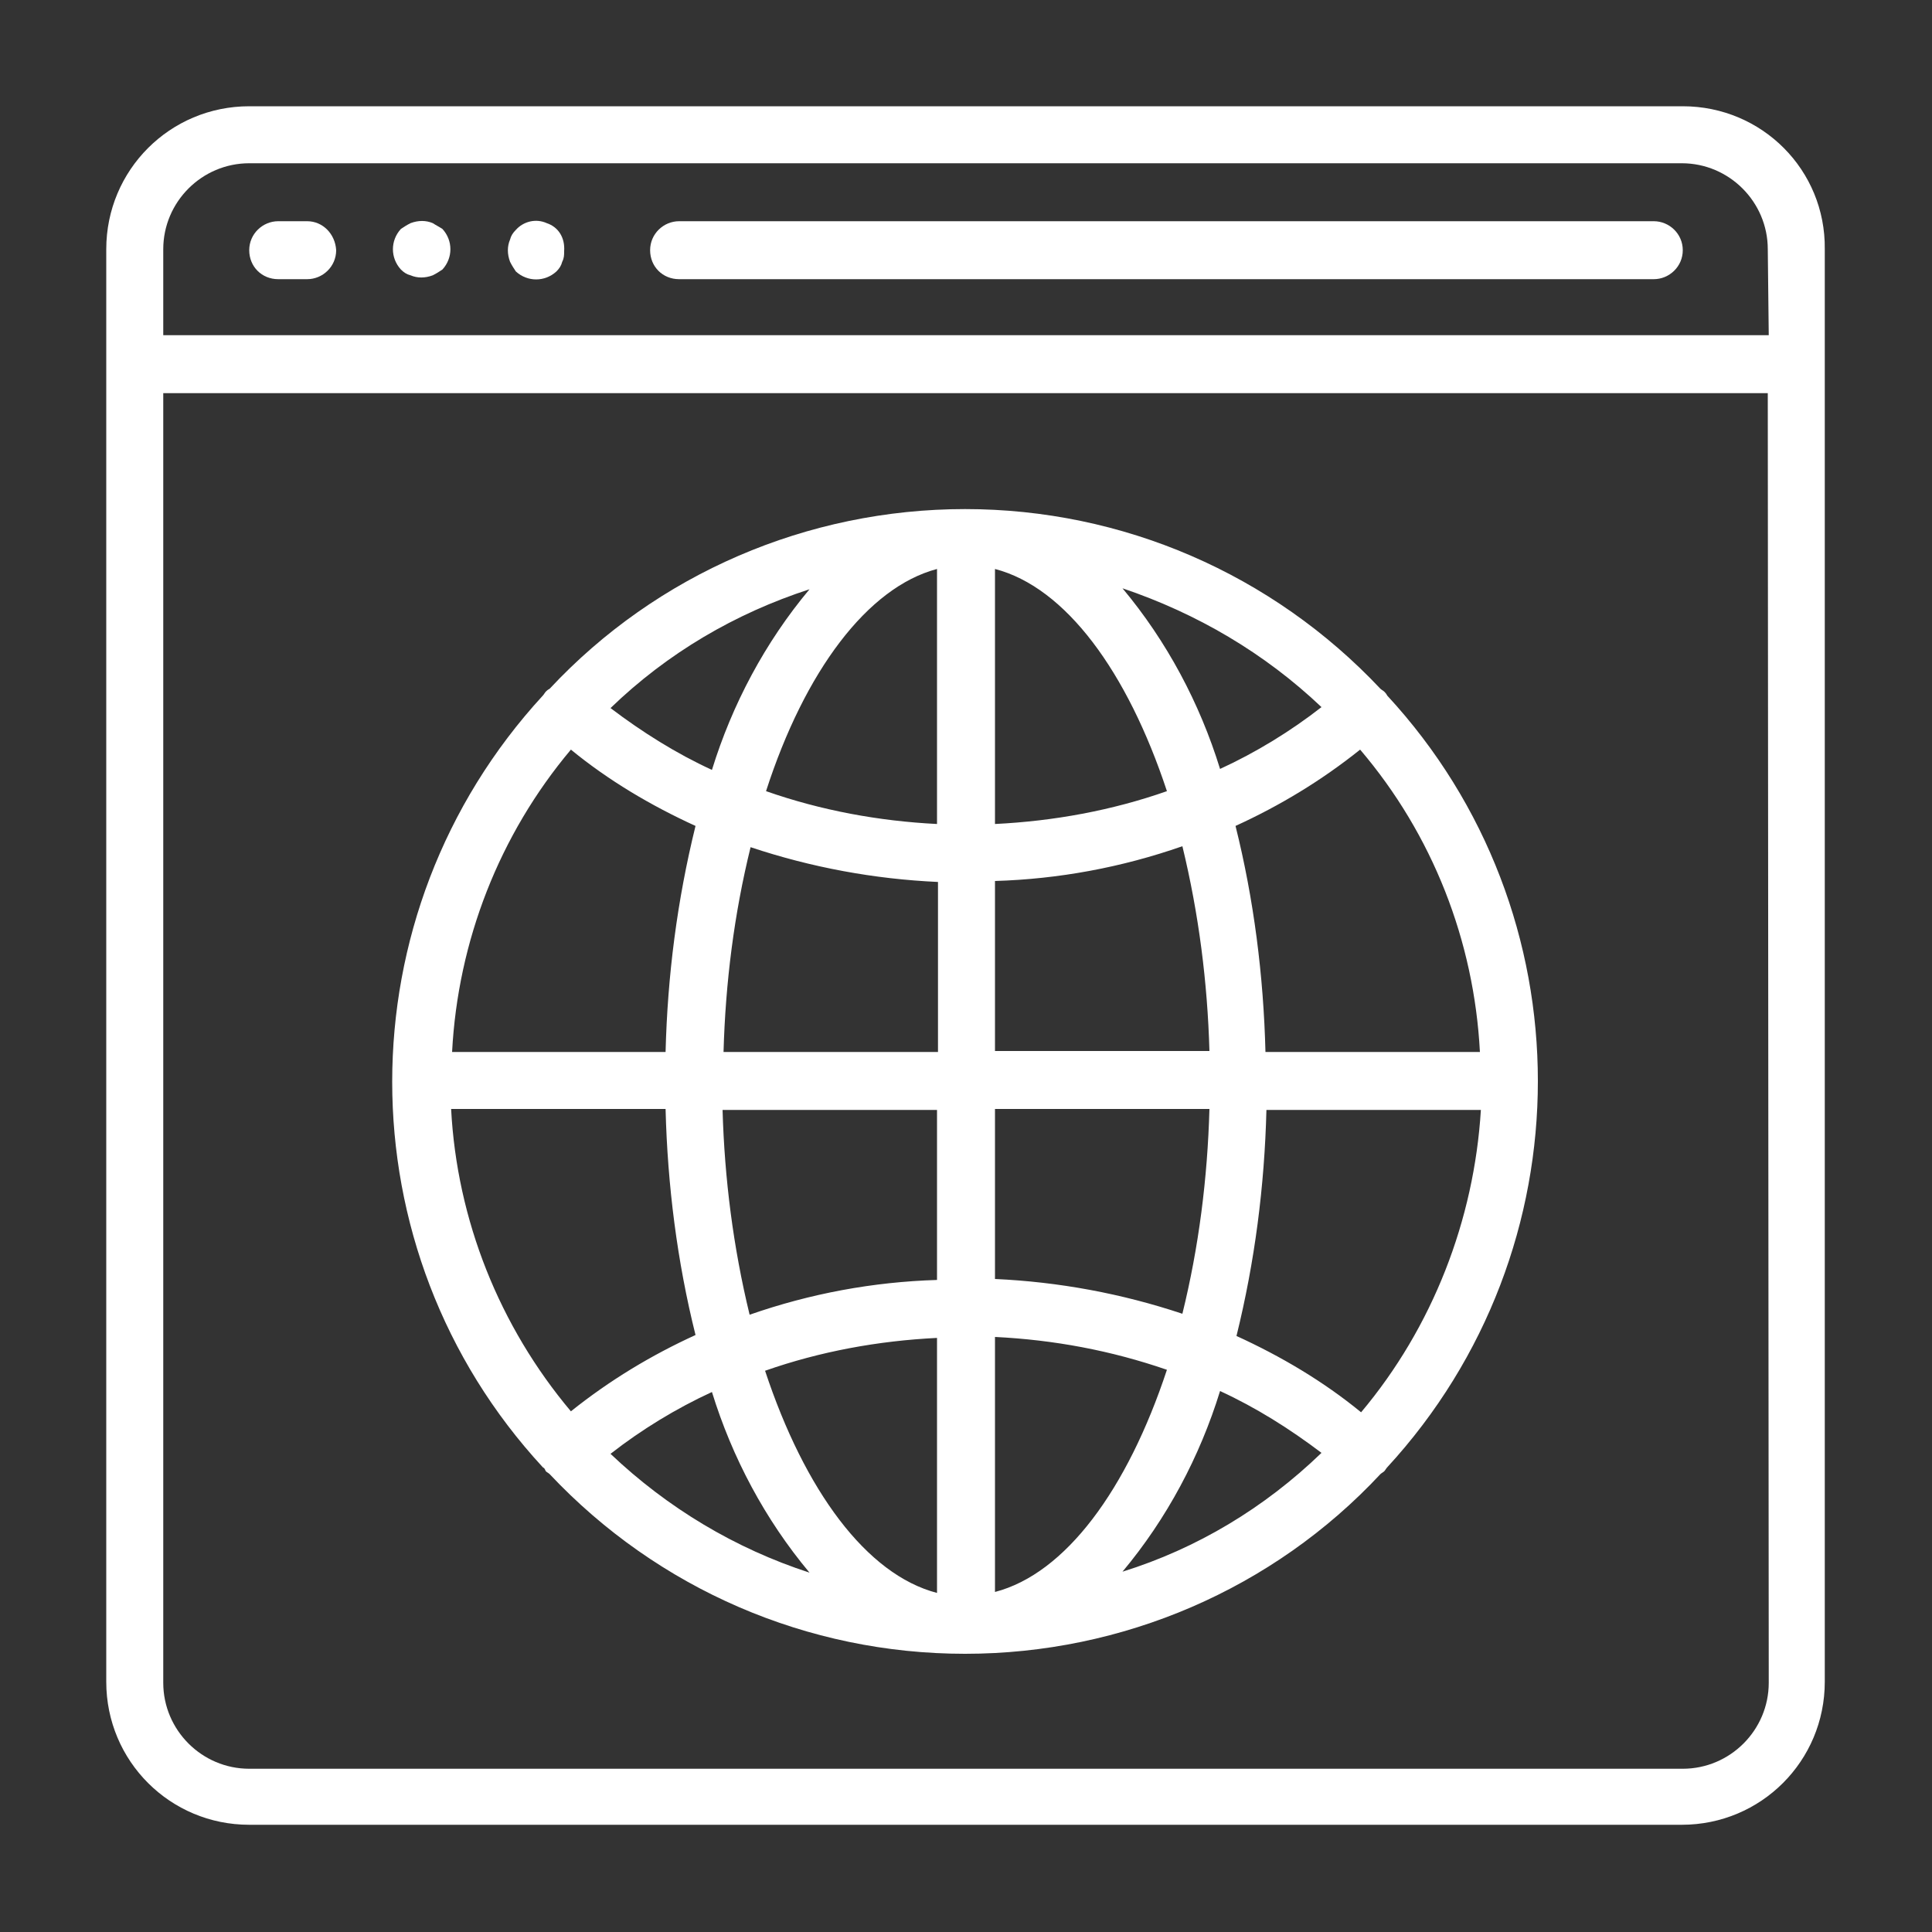 <?xml version="1.0" encoding="utf-8"?>
<!-- Generator: Adobe Illustrator 21.1.0, SVG Export Plug-In . SVG Version: 6.00 Build 0)  -->
<svg version="1.1" id="Layer_1" xmlns="http://www.w3.org/2000/svg" xmlns:xlink="http://www.w3.org/1999/xlink" x="0px" y="0px"
	 viewBox="0 0 200 200" style="enable-background:new 0 0 200 200;" xml:space="preserve">
<rect x="0" y="0" width="200" height="200" fill="#333333" stroke="none"/>
<style type="text/css">
	.st0{fill:#FFFFFF;}
</style>
<g>
	<g>
		<g>
			<g>
				<circle class="st0" cx="100" cy="-164.1" r="42.4"/>
				<circle class="st0" cx="142.4" cy="-70.1" r="6.3"/>
				<path class="st0" d="M68.1-94c-3-2.9-6.7-4.6-10.5-4.6c-4,0-7.6,1.8-10.6,4.8C52.7-95.1,60-95.5,68.1-94z"/>
				<path class="st0" d="M199.8-48.9c-4.9-31.9-24.7-58.9-52.1-73.7c1.3,9.1,2.5,24.3-0.5,37.8c6,2.1,10.5,7.8,10.5,14.6
					c0,8.4-6.8,15.4-15.4,15.4c-8.4,0-15.4-6.8-15.4-15.4c0-7.3,5.1-13.4,11.9-14.9c4.1-15.9,0.8-36.3-0.2-41.7
					c-1.1-0.5-2.2-0.9-3.3-1.3c-9.2,8.9-21.6,14.5-35.4,14.5c-13.5,0-25.9-5.4-34.9-14.1c-1.4,3-4.1,10.3-3.6,21.3
					c13.5,2.5,23.8,18.1,23.8,37c0,7-1.4,13.8-4.1,19.7c-1.4,4.3-7.6,6-10.5,6c-4.3,0-7.8-3.5-7.8-7.8s3.5-7.8,7.8-7.8
					c1.3,0,3,0.3,4.9,0.9c3.1-10.4,0.8-20.9-0.8-25.1c-15.2-6.7-29.2-2.1-34.3,0c-1.4,4.1-4,13.7-0.8,25.1c1.9-0.8,3.6-1.1,4.9-1.1
					c4.3,0,7.8,3.5,7.8,7.8s-3.5,7.8-7.8,7.8c-2.7,0-8.7-1.8-10.3-5.7l0,0c-2.9-6-4.3-12.9-4.3-20c0-18.6,10.2-34,23.3-36.8
					c-0.3-7.1,0.7-13.2,1.8-17.6c-29,14.6-49.9,42.2-55,75.2c-1.3,8.1,5.1,15.4,13.2,15.4h173.2C194.8-33.5,201.1-40.8,199.8-48.9z"
					/>
			</g>
		</g>
	</g>
</g>
<g>
	<g>
		<g>
			<g>
				<path class="st0" d="M174.2,11H25.8C17.6,11,11,17.6,11,25.8v148.3c0,8.2,6.6,14.8,14.8,14.8h148.3c8.2,0,14.8-6.6,14.8-14.8
					V25.8C189,17.6,182.4,11,174.2,11z M183.1,174.2c0,4.9-4,8.9-8.9,8.9H25.8c-4.9,0-8.9-4-8.9-8.9V40.7h166.1L183.1,174.2
					L183.1,174.2z M183.1,34.7H16.9v-8.9c0-4.9,4-8.9,8.9-8.9h148.3c4.9,0,8.9,4,8.9,8.9L183.1,34.7L183.1,34.7z"/>
				<path class="st0" d="M31.8,22.9h-3c-1.6,0-3,1.3-3,3s1.3,3,3,3h3c1.6,0,3-1.3,3-3C34.7,24.2,33.4,22.9,31.8,22.9z"/>
				<path class="st0" d="M44.8,23.1c-0.7-0.3-1.5-0.3-2.3,0c-0.4,0.2-0.7,0.4-1,0.6c-1.1,1.2-1.1,3,0,4.2c0.3,0.3,0.6,0.5,1,0.6
					c0.7,0.3,1.5,0.3,2.3,0c0.4-0.2,0.7-0.4,1-0.6c1.1-1.2,1.1-3,0-4.2C45.5,23.5,45.1,23.3,44.8,23.1z"/>
				<path class="st0" d="M56.6,23.1c-1.1-0.5-2.4-0.2-3.2,0.7c-0.3,0.3-0.5,0.6-0.6,1c-0.3,0.7-0.3,1.5,0,2.3c0.2,0.4,0.4,0.7,0.6,1
					c1.2,1.1,3,1.1,4.2,0c0.3-0.3,0.5-0.6,0.6-1c0.2-0.4,0.2-0.7,0.2-1.1C58.5,24.6,57.8,23.5,56.6,23.1z"/>
				<path class="st0" d="M171.2,22.9H70.3c-1.6,0-3,1.3-3,3s1.3,3,3,3h100.9c1.6,0,3-1.3,3-3S172.8,22.9,171.2,22.9z"/>
				<path class="st0" d="M56.5,152.3c0.1,0.1,0.3,0.2,0.4,0.3c11.2,11.9,26.7,18.6,43,18.6s31.9-6.7,43-18.6
					c0.1-0.1,0.3-0.2,0.4-0.3c0.1-0.1,0.2-0.3,0.3-0.4c20.8-22.6,20.8-57.4,0-79.9l0,0c-0.1-0.2-0.2-0.3-0.3-0.4
					c-0.1-0.1-0.3-0.2-0.4-0.3c-11.2-11.9-26.7-18.6-43-18.6s-31.9,6.7-43,18.6c-0.2,0.1-0.3,0.2-0.4,0.3c-0.1,0.1-0.2,0.3-0.3,0.4
					c-20.8,22.6-20.8,57.4,0,79.9C56.4,152,56.4,152.1,56.5,152.3z M116.2,162.7c4.6-5.5,8-11.9,10.1-18.7v0
					c3.7,1.7,7.2,3.9,10.5,6.4C130.9,156.1,123.9,160.3,116.2,162.7z M140.9,146.2c-3.9-3.2-8.3-5.8-12.9-7.9
					c1.9-7.7,2.9-15.5,3.1-23.4h22.2C152.6,126.3,148.3,137.4,140.9,146.2z M153.2,108.9h-22.2c-0.2-7.9-1.2-15.8-3.1-23.4
					c4.6-2.1,8.9-4.7,12.9-7.9C148.3,86.4,152.6,97.4,153.2,108.9z M136.8,73.2c-3.2,2.5-6.8,4.7-10.5,6.4
					c-2.1-6.8-5.5-13.2-10.1-18.7C123.9,63.5,130.9,67.6,136.8,73.2z M103,58.9c7.3,1.9,13.7,10.6,17.8,23c-5.7,2-11.7,3.1-17.8,3.4
					V58.9z M103,91.2c6.6-0.2,13.1-1.4,19.4-3.6c1.7,7,2.6,14.1,2.8,21.2H103V91.2z M103,114.8h22.2c-0.2,7.2-1.1,14.3-2.8,21.2
					c-6.3-2.1-12.8-3.3-19.4-3.6V114.8z M103,138.4c6.1,0.3,12,1.4,17.8,3.4c-4.1,12.4-10.5,21.1-17.8,23V138.4z M63.2,150.5
					c3.2-2.5,6.8-4.7,10.5-6.4v0c2.1,6.8,5.5,13.2,10.1,18.7C76.1,160.3,69.1,156.1,63.2,150.5z M97,164.9
					c-7.3-1.9-13.7-10.6-17.8-23c5.7-2,11.7-3.1,17.8-3.4L97,164.9L97,164.9z M97,132.5c-6.6,0.2-13.1,1.4-19.4,3.6
					c-1.7-7-2.6-14.1-2.8-21.2H97V132.5z M97,108.9H74.9c0.2-7.2,1.1-14.3,2.8-21.2c6.3,2.1,12.8,3.3,19.4,3.6V108.9z M97,58.9v26.4
					C91,85,85,83.9,79.3,81.9C83.3,69.5,89.8,60.8,97,58.9z M83.8,61c-4.6,5.5-8,11.9-10.1,18.7v0c-3.7-1.7-7.2-3.9-10.5-6.4
					C69.1,67.6,76.1,63.5,83.8,61z M59.1,77.6c3.9,3.2,8.3,5.8,12.9,7.9c-1.9,7.7-2.9,15.5-3.1,23.4H46.8
					C47.4,97.4,51.7,86.4,59.1,77.6z M68.9,114.8c0.2,7.9,1.2,15.8,3.1,23.4c-4.6,2.1-8.9,4.7-12.9,7.9
					c-7.4-8.8-11.8-19.8-12.4-31.3L68.9,114.8L68.9,114.8z"/>
			</g>
		</g>
	</g>
</g>
</svg>
